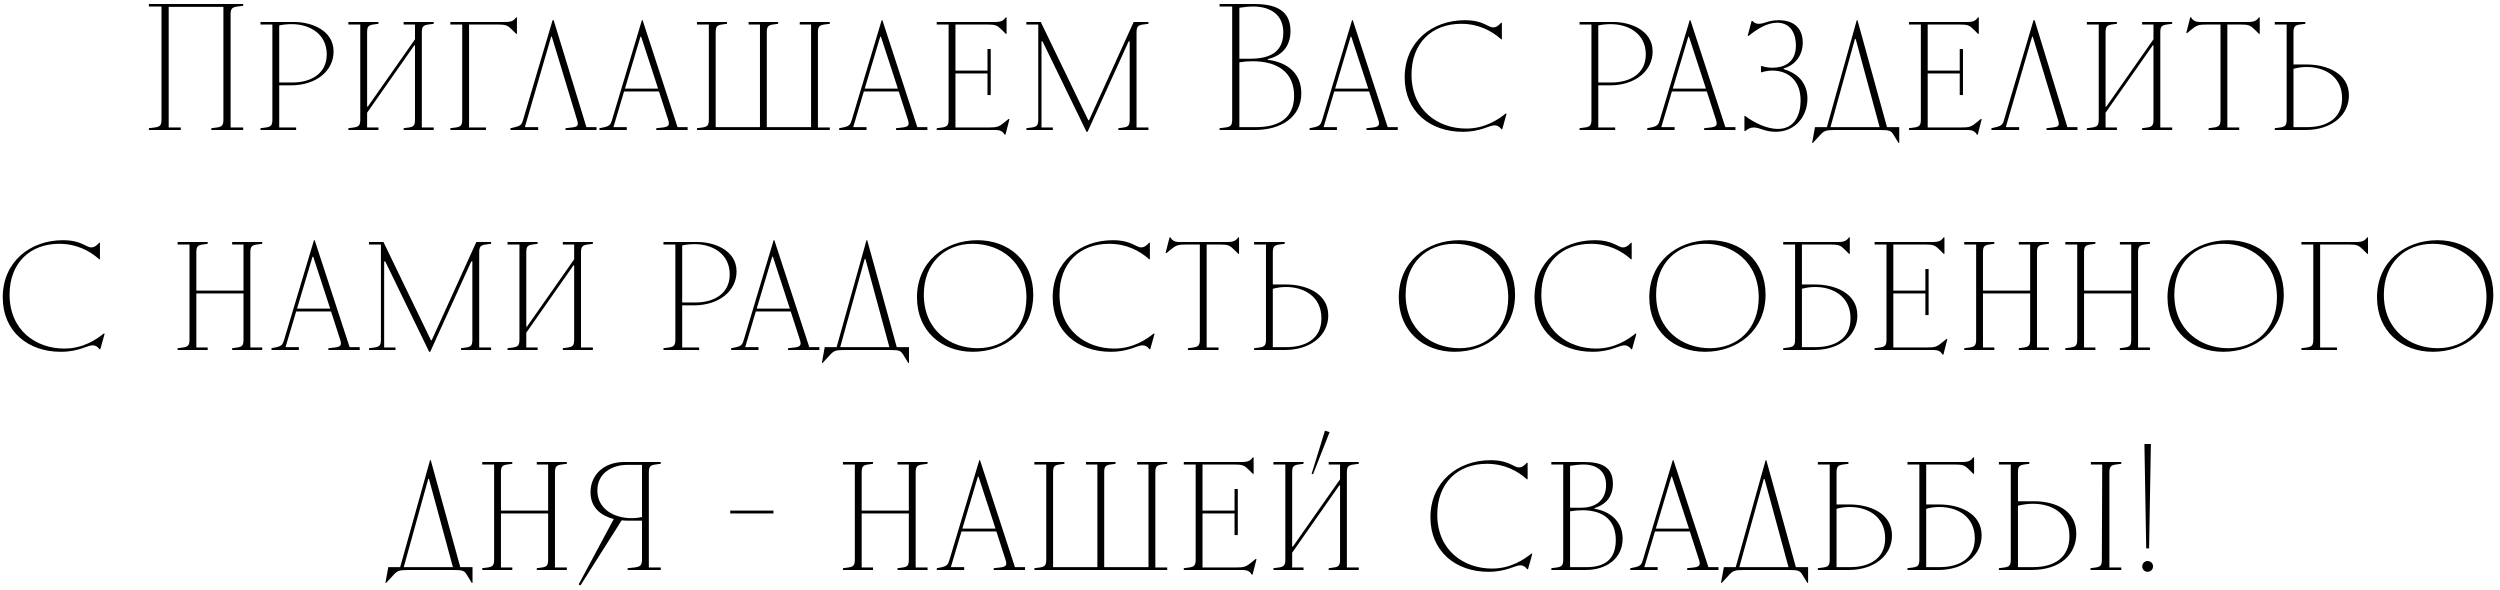 <?xml version="1.0" encoding="UTF-8"?> <svg xmlns="http://www.w3.org/2000/svg" width="250" height="59" viewBox="0 0 250 59" fill="none"><path d="M16.149 0.652H14.889V0.4H24.321V0.58L23.745 0.652C23.205 0.724 23.061 0.868 23.061 1.444V12.748H24.321V13H21.135V12.82L21.693 12.748C22.197 12.676 22.341 12.532 22.341 11.956V0.688H16.869V12.748H18.075V13H14.889V12.82L15.465 12.748C16.005 12.676 16.149 12.532 16.149 11.956V0.652ZM26.05 13V12.82L26.59 12.748C27.094 12.676 27.238 12.532 27.238 11.956V2.452H26.05V2.2H29.47C31.072 2.2 33.358 2.992 33.358 5.152C33.358 7.042 31.684 8.536 29.074 8.536H27.922V12.748H29.614V13H26.05ZM27.922 8.248H29.254C31.018 8.248 32.674 7.42 32.674 5.44C32.674 3.334 30.892 2.416 29.182 2.416C28.768 2.416 28.336 2.452 27.922 2.542V8.248ZM36.027 2.452H34.839V2.2H37.845V2.38L37.323 2.452C36.837 2.524 36.711 2.668 36.711 3.244V10.66H36.783L41.499 3.928V2.452H40.365V2.2H43.371V2.38L42.831 2.452C42.327 2.524 42.183 2.668 42.183 3.244V12.748H43.371V13H40.365V12.82L40.887 12.748C41.373 12.676 41.499 12.532 41.499 11.956V4.54H41.427L36.711 11.272V12.748H37.845V13H34.839V12.82L35.379 12.748C35.883 12.676 36.027 12.532 36.027 11.956V2.452ZM46.222 2.452H45.034V2.2H50.506C51.19 2.2 51.37 2.056 51.622 1.732H51.694V3.388H51.622L51.262 3.028C50.758 2.524 50.614 2.452 49.714 2.452H46.906V12.748H48.598V13H45.034V12.82L45.574 12.748C46.078 12.676 46.222 12.532 46.222 11.956V2.452ZM55.187 3.676H55.114L52.486 12.712H53.819V13H51.047V12.82L51.37 12.748C52.019 12.604 52.163 12.496 52.306 11.992L55.258 2.02H55.367L58.642 12.712H59.651V13H56.554V12.82L57.166 12.748C57.779 12.676 57.886 12.568 57.706 11.992L55.187 3.676ZM64.117 3.676H64.045L62.497 8.86H65.809L64.117 3.676ZM59.941 13V12.82L60.301 12.748C60.949 12.622 61.057 12.478 61.201 11.992L64.189 2.02H64.261L67.753 12.712H68.761V13H65.629V12.82L66.277 12.748C66.925 12.676 66.961 12.46 66.817 11.992L65.899 9.148H62.407L61.345 12.712H62.677V13H59.941ZM69.696 13V12.82L70.236 12.748C70.74 12.676 70.884 12.532 70.884 11.956V2.452H69.696V2.2H72.702V2.38L72.18 2.452C71.694 2.524 71.568 2.668 71.568 3.244V12.712H75.996V2.452H74.862V2.2H77.814V2.38L77.292 2.452C76.806 2.524 76.68 2.668 76.68 3.244V12.712H81.108V2.452H79.974V2.2H82.98V2.38L82.44 2.452C81.936 2.524 81.792 2.668 81.792 3.244V12.748H82.98V13H69.696ZM88.094 3.676H88.022L86.474 8.86H89.786L88.094 3.676ZM83.918 13V12.82L84.278 12.748C84.926 12.622 85.034 12.478 85.178 11.992L88.166 2.02H88.238L91.73 12.712H92.738V13H89.606V12.82L90.254 12.748C90.902 12.676 90.938 12.46 90.794 11.992L89.876 9.148H86.384L85.322 12.712H86.654V13H83.918ZM94.861 2.452H93.673V2.2H99.469C100.153 2.2 100.333 2.056 100.585 1.732H100.657V3.388H100.585L100.225 3.028C99.721 2.524 99.577 2.452 98.677 2.452H95.545V7.06H98.749V4.9H99.073V9.508H98.749V7.348H95.545V12.748H98.821C99.757 12.748 99.901 12.676 100.477 12.208L100.873 11.884L100.945 11.92L100.549 13.468H100.477C100.261 13.144 100.081 13 99.505 13H93.673V12.82L94.213 12.748C94.717 12.676 94.861 12.532 94.861 11.956V2.452ZM103.826 2.452H102.638V2.2H104.078L108.83 12.028H108.902L113.366 2.2H114.842V2.38L114.302 2.452C113.798 2.524 113.654 2.668 113.654 3.244V12.748H114.842V13H111.836V12.82L112.358 12.748C112.844 12.676 112.97 12.532 112.97 11.956V4.144H112.862L108.758 13.18H108.65L104.258 4.144H104.15V12.748H105.284V13H102.638V12.82L103.178 12.748C103.682 12.676 103.826 12.532 103.826 11.956V2.452ZM121.958 13V12.82L122.534 12.748C123.074 12.676 123.218 12.532 123.218 11.956V0.652H121.958V0.4H125.378C127.43 0.4 129.05 0.94 129.05 3.1C129.05 4.756 128.042 5.62 126.782 5.908V5.98C128.762 6.232 130.13 7.348 130.13 9.328C130.13 11.74 128.078 13 125.486 13H121.958ZM123.938 12.712H125.63C127.862 12.712 129.41 11.812 129.41 9.58C129.41 7.312 127.862 6.124 125.252 6.124C124.82 6.124 124.37 6.16 123.938 6.232V12.712ZM123.938 5.872H125.018C127.214 5.872 128.33 5.044 128.33 3.244C128.33 1.48 127.07 0.652 125.306 0.652C124.874 0.652 124.406 0.706 123.938 0.778V5.872ZM135.133 3.676H135.061L133.513 8.86H136.825L135.133 3.676ZM130.957 13V12.82L131.317 12.748C131.965 12.622 132.073 12.478 132.217 11.992L135.205 2.02H135.277L138.769 12.712H139.777V13H136.645V12.82L137.293 12.748C137.941 12.676 137.977 12.46 137.833 11.992L136.915 9.148H133.423L132.361 12.712H133.693V13H130.957ZM146.264 13.18C142.988 13.18 140.468 11.128 140.468 7.744C140.468 4.18 143.204 2.02 146.48 2.02C148.352 2.02 148.766 2.74 149.324 2.74C149.576 2.74 149.792 2.632 150.116 2.272H150.188V3.928H150.116C149.162 3.064 147.812 2.38 146.12 2.38C143.168 2.38 141.152 4.324 141.152 7.456C141.152 11.056 143.816 12.856 146.624 12.856C148.532 12.856 149.864 11.92 150.584 11.344L150.656 11.38L150.224 12.928H150.152C149.954 12.658 149.72 12.532 149.468 12.532C148.892 12.532 148.1 13.18 146.264 13.18ZM157.956 13V12.82L158.496 12.748C159 12.676 159.144 12.532 159.144 11.956V2.452H157.956V2.2H161.376C162.978 2.2 165.264 2.992 165.264 5.152C165.264 7.042 163.59 8.536 160.98 8.536H159.828V12.748H161.52V13H157.956ZM159.828 8.248H161.16C162.924 8.248 164.58 7.42 164.58 5.44C164.58 3.334 162.798 2.416 161.088 2.416C160.674 2.416 160.242 2.452 159.828 2.542V8.248ZM168.9 3.676H168.828L167.28 8.86H170.592L168.9 3.676ZM164.724 13V12.82L165.084 12.748C165.732 12.622 165.84 12.478 165.984 11.992L168.972 2.02H169.044L172.536 12.712H173.544V13H170.412V12.82L171.06 12.748C171.708 12.676 171.744 12.46 171.6 11.992L170.682 9.148H167.19L166.128 12.712H167.46V13H164.724ZM177.575 13.18C176.459 13.18 175.991 12.748 175.379 12.748C175.055 12.748 174.839 12.856 174.515 13.108H174.443V11.596H174.515C175.379 12.244 176.639 12.892 177.791 12.892C179.519 12.892 180.059 11.38 180.059 10.048C180.059 7.996 178.763 7.06 177.251 7.06C176.819 7.06 176.459 7.132 176.135 7.24L176.099 7.204V6.628L176.135 6.592C176.459 6.7 176.819 6.772 177.251 6.772C178.241 6.772 179.591 6.376 179.591 4.54C179.591 3.46 179.123 2.272 177.719 2.272C176.711 2.272 175.739 2.884 174.839 3.604L174.767 3.568L175.163 2.092H175.235C175.469 2.344 175.703 2.38 175.883 2.38C176.459 2.38 176.837 2.02 177.863 2.02C179.591 2.02 180.275 3.028 180.275 4.252C180.275 5.728 179.303 6.592 178.367 6.844V6.916C180.095 7.42 180.743 8.608 180.743 9.868C180.743 11.578 179.573 13.18 177.575 13.18ZM185.568 3.892H185.496L183.048 12.712H187.962L185.568 3.892ZM181.212 14.296L181.5 12.712H182.688L185.676 2.02H185.748L188.7 12.712H189.924V14.296H189.852L189.348 13.468C189.096 13.072 188.952 13 188.016 13H183.516C182.544 13 182.4 13.072 181.95 13.576L181.284 14.296H181.212ZM192.085 2.452H190.897V2.2H196.693C197.377 2.2 197.557 2.056 197.809 1.732H197.881V3.388H197.809L197.449 3.028C196.945 2.524 196.801 2.452 195.901 2.452H192.769V7.06H195.973V4.9H196.297V9.508H195.973V7.348H192.769V12.748H196.045C196.981 12.748 197.125 12.676 197.701 12.208L198.097 11.884L198.169 11.92L197.773 13.468H197.701C197.485 13.144 197.305 13 196.729 13H190.897V12.82L191.437 12.748C191.941 12.676 192.085 12.532 192.085 11.956V2.452ZM203.282 3.676H203.21L200.582 12.712H201.914V13H199.142V12.82L199.466 12.748C200.114 12.604 200.258 12.496 200.402 11.992L203.354 2.02H203.462L206.738 12.712H207.746V13H204.65V12.82L205.262 12.748C205.874 12.676 205.982 12.568 205.802 11.992L203.282 3.676ZM209.874 2.452H208.686V2.2H211.692V2.38L211.17 2.452C210.684 2.524 210.558 2.668 210.558 3.244V10.66H210.63L215.346 3.928V2.452H214.212V2.2H217.218V2.38L216.678 2.452C216.174 2.524 216.03 2.668 216.03 3.244V12.748H217.218V13H214.212V12.82L214.734 12.748C215.22 12.676 215.346 12.532 215.346 11.956V4.54H215.274L210.558 11.272V12.748H211.692V13H208.686V12.82L209.226 12.748C209.73 12.676 209.874 12.532 209.874 11.956V2.452ZM224.786 2.2C225.47 2.2 225.65 2.056 225.902 1.732H225.974V3.388H225.902L225.542 3.028C225.038 2.524 224.894 2.452 223.994 2.452H222.734V12.748H223.922V13H220.862V12.82L221.402 12.748C221.906 12.676 222.05 12.532 222.05 11.956V2.452H220.754C219.818 2.452 219.674 2.524 219.098 2.992L218.702 3.316L218.63 3.28L219.026 1.732H219.098C219.314 2.056 219.494 2.2 220.07 2.2H224.786ZM227.477 13V12.82L228.017 12.748C228.521 12.676 228.665 12.532 228.665 11.956V2.452H227.477V2.2H230.537V2.38L229.997 2.452C229.493 2.524 229.349 2.668 229.349 3.244V6.448H230.681C232.589 6.448 234.893 7.276 234.893 9.544C234.893 11.488 233.201 13 230.537 13H227.477ZM229.349 12.712H230.717C232.517 12.712 234.209 11.956 234.209 9.832C234.209 7.636 232.445 6.7 230.681 6.7C230.231 6.7 229.799 6.754 229.349 6.88V12.712ZM6.07 35.18C2.794 35.18 0.274 33.128 0.274 29.744C0.274 26.18 3.01 24.02 6.286 24.02C8.158 24.02 8.572 24.74 9.13 24.74C9.382 24.74 9.598 24.632 9.922 24.272H9.994V25.928H9.922C8.968 25.064 7.618 24.38 5.926 24.38C2.974 24.38 0.958 26.324 0.958 29.456C0.958 33.056 3.622 34.856 6.43 34.856C8.338 34.856 9.67 33.92 10.39 33.344L10.462 33.38L10.03 34.928H9.958C9.76 34.658 9.526 34.532 9.274 34.532C8.698 34.532 7.906 35.18 6.07 35.18ZM18.95 24.452H17.762V24.2H20.768V24.38L20.246 24.452C19.76 24.524 19.634 24.668 19.634 25.244V29.06H24.35V24.452H23.216V24.2H26.222V24.38L25.682 24.452C25.178 24.524 25.034 24.668 25.034 25.244V34.748H26.222V35H23.216V34.82L23.738 34.748C24.224 34.676 24.35 34.532 24.35 33.956V29.348H19.634V34.748H20.768V35H17.762V34.82L18.302 34.748C18.806 34.676 18.95 34.532 18.95 33.956V24.452ZM31.325 25.676H31.253L29.705 30.86H33.017L31.325 25.676ZM27.149 35V34.82L27.509 34.748C28.157 34.622 28.265 34.478 28.409 33.992L31.397 24.02H31.469L34.961 34.712H35.969V35H32.837V34.82L33.485 34.748C34.133 34.676 34.169 34.46 34.025 33.992L33.107 31.148H29.615L28.553 34.712H29.885V35H27.149ZM38.092 24.452H36.904V24.2H38.344L43.096 34.028H43.168L47.632 24.2H49.108V24.38L48.568 24.452C48.064 24.524 47.92 24.668 47.92 25.244V34.748H49.108V35H46.102V34.82L46.624 34.748C47.11 34.676 47.236 34.532 47.236 33.956V26.144H47.128L43.024 35.18H42.916L38.524 26.144H38.416V34.748H39.55V35H36.904V34.82L37.444 34.748C37.948 34.676 38.092 34.532 38.092 33.956V24.452ZM51.944 24.452H50.756V24.2H53.762V24.38L53.24 24.452C52.754 24.524 52.628 24.668 52.628 25.244V32.66H52.7L57.416 25.928V24.452H56.282V24.2H59.288V24.38L58.748 24.452C58.244 24.524 58.1 24.668 58.1 25.244V34.748H59.288V35H56.282V34.82L56.804 34.748C57.29 34.676 57.416 34.532 57.416 33.956V26.54H57.344L52.628 33.272V34.748H53.762V35H50.756V34.82L51.296 34.748C51.8 34.676 51.944 34.532 51.944 33.956V24.452ZM66.347 35V34.82L66.888 34.748C67.391 34.676 67.535 34.532 67.535 33.956V24.452H66.347V24.2H69.767C71.37 24.2 73.656 24.992 73.656 27.152C73.656 29.042 71.981 30.536 69.371 30.536H68.219V34.748H69.912V35H66.347ZM68.219 30.248H69.552C71.316 30.248 72.972 29.42 72.972 27.44C72.972 25.334 71.189 24.416 69.48 24.416C69.066 24.416 68.633 24.452 68.219 24.542V30.248ZM77.292 25.676H77.22L75.672 30.86H78.984L77.292 25.676ZM73.116 35V34.82L73.476 34.748C74.124 34.622 74.232 34.478 74.376 33.992L77.364 24.02H77.436L80.928 34.712H81.936V35H78.804V34.82L79.452 34.748C80.1 34.676 80.136 34.46 79.992 33.992L79.074 31.148H75.582L74.52 34.712H75.852V35H73.116ZM86.542 25.892H86.47L84.022 34.712H88.936L86.542 25.892ZM82.186 36.296L82.474 34.712H83.662L86.65 24.02H86.722L89.674 34.712H90.898V36.296H90.826L90.322 35.468C90.07 35.072 89.926 35 88.99 35H84.49C83.518 35 83.374 35.072 82.924 35.576L82.258 36.296H82.186ZM97.746 34.82C100.554 34.82 102.642 32.876 102.642 29.744C102.642 26.144 99.978 24.38 97.278 24.38C94.47 24.38 92.382 26.324 92.382 29.456C92.382 33.056 95.046 34.82 97.746 34.82ZM91.698 29.744C91.698 26.18 94.47 24.02 97.746 24.02C100.842 24.02 103.326 26.072 103.326 29.456C103.326 33.02 100.554 35.18 97.278 35.18C94.182 35.18 91.698 33.128 91.698 29.744ZM111.064 35.18C107.788 35.18 105.268 33.128 105.268 29.744C105.268 26.18 108.004 24.02 111.28 24.02C113.152 24.02 113.566 24.74 114.124 24.74C114.376 24.74 114.592 24.632 114.916 24.272H114.988V25.928H114.916C113.962 25.064 112.612 24.38 110.92 24.38C107.968 24.38 105.952 26.324 105.952 29.456C105.952 33.056 108.616 34.856 111.424 34.856C113.332 34.856 114.664 33.92 115.384 33.344L115.456 33.38L115.024 34.928H114.952C114.754 34.658 114.52 34.532 114.268 34.532C113.692 34.532 112.9 35.18 111.064 35.18ZM122.718 24.2C123.402 24.2 123.582 24.056 123.834 23.732H123.906V25.388H123.834L123.474 25.028C122.97 24.524 122.826 24.452 121.926 24.452H120.666V34.748H121.854V35H118.794V34.82L119.334 34.748C119.838 34.676 119.982 34.532 119.982 33.956V24.452H118.686C117.75 24.452 117.606 24.524 117.03 24.992L116.634 25.316L116.562 25.28L116.958 23.732H117.03C117.246 24.056 117.426 24.2 118.002 24.2H122.718ZM125.41 35V34.82L125.95 34.748C126.454 34.676 126.598 34.532 126.598 33.956V24.452H125.41V24.2H128.47V24.38L127.93 24.452C127.426 24.524 127.282 24.668 127.282 25.244V28.448H128.614C130.522 28.448 132.826 29.276 132.826 31.544C132.826 33.488 131.134 35 128.47 35H125.41ZM127.282 34.712H128.65C130.45 34.712 132.142 33.956 132.142 31.832C132.142 29.636 130.378 28.7 128.614 28.7C128.164 28.7 127.732 28.754 127.282 28.88V34.712ZM145.927 34.82C148.735 34.82 150.823 32.876 150.823 29.744C150.823 26.144 148.159 24.38 145.459 24.38C142.651 24.38 140.563 26.324 140.563 29.456C140.563 33.056 143.227 34.82 145.927 34.82ZM139.879 29.744C139.879 26.18 142.651 24.02 145.927 24.02C149.023 24.02 151.507 26.072 151.507 29.456C151.507 33.02 148.735 35.18 145.459 35.18C142.363 35.18 139.879 33.128 139.879 29.744ZM159.246 35.18C155.97 35.18 153.45 33.128 153.45 29.744C153.45 26.18 156.186 24.02 159.462 24.02C161.334 24.02 161.748 24.74 162.306 24.74C162.558 24.74 162.774 24.632 163.098 24.272H163.17V25.928H163.098C162.144 25.064 160.794 24.38 159.102 24.38C156.15 24.38 154.134 26.324 154.134 29.456C154.134 33.056 156.798 34.856 159.606 34.856C161.514 34.856 162.846 33.92 163.566 33.344L163.638 33.38L163.206 34.928H163.134C162.936 34.658 162.702 34.532 162.45 34.532C161.874 34.532 161.082 35.18 159.246 35.18ZM170.976 34.82C173.784 34.82 175.872 32.876 175.872 29.744C175.872 26.144 173.208 24.38 170.508 24.38C167.7 24.38 165.612 26.324 165.612 29.456C165.612 33.056 168.276 34.82 170.976 34.82ZM164.928 29.744C164.928 26.18 167.7 24.02 170.976 24.02C174.072 24.02 176.556 26.072 176.556 29.456C176.556 33.02 173.784 35.18 170.508 35.18C167.412 35.18 164.928 33.128 164.928 29.744ZM178.32 35V34.82L178.86 34.748C179.364 34.676 179.508 34.532 179.508 33.956V24.452H178.32V24.2H183.792C184.476 24.2 184.656 24.056 184.908 23.732H184.98V25.388H184.908L184.548 25.028C184.044 24.524 183.9 24.452 183 24.452H180.192V28.448H181.524C183.432 28.448 185.736 29.276 185.736 31.544C185.736 33.488 184.044 35 181.38 35H178.32ZM180.192 34.712H181.56C183.36 34.712 185.052 33.956 185.052 31.832C185.052 29.636 183.288 28.7 181.524 28.7C181.074 28.7 180.642 28.754 180.192 28.88V34.712ZM188.649 24.452H187.461V24.2H193.257C193.941 24.2 194.121 24.056 194.373 23.732H194.445V25.388H194.373L194.013 25.028C193.509 24.524 193.365 24.452 192.465 24.452H189.333V29.06H192.537V26.9H192.861V31.508H192.537V29.348H189.333V34.748H192.609C193.545 34.748 193.689 34.676 194.265 34.208L194.661 33.884L194.733 33.92L194.337 35.468H194.265C194.049 35.144 193.869 35 193.293 35H187.461V34.82L188.001 34.748C188.505 34.676 188.649 34.532 188.649 33.956V24.452ZM197.614 24.452H196.426V24.2H199.432V24.38L198.91 24.452C198.424 24.524 198.298 24.668 198.298 25.244V29.06H203.014V24.452H201.88V24.2H204.886V24.38L204.346 24.452C203.842 24.524 203.698 24.668 203.698 25.244V34.748H204.886V35H201.88V34.82L202.402 34.748C202.888 34.676 203.014 34.532 203.014 33.956V29.348H198.298V34.748H199.432V35H196.426V34.82L196.966 34.748C197.47 34.676 197.614 34.532 197.614 33.956V24.452ZM207.721 24.452H206.533V24.2H209.539V24.38L209.017 24.452C208.531 24.524 208.405 24.668 208.405 25.244V29.06H213.121V24.452H211.987V24.2H214.993V24.38L214.453 24.452C213.949 24.524 213.805 24.668 213.805 25.244V34.748H214.993V35H211.987V34.82L212.509 34.748C212.995 34.676 213.121 34.532 213.121 33.956V29.348H208.405V34.748H209.539V35H206.533V34.82L207.073 34.748C207.577 34.676 207.721 34.532 207.721 33.956V24.452ZM222.797 34.82C225.605 34.82 227.693 32.876 227.693 29.744C227.693 26.144 225.029 24.38 222.329 24.38C219.521 24.38 217.433 26.324 217.433 29.456C217.433 33.056 220.097 34.82 222.797 34.82ZM216.749 29.744C216.749 26.18 219.521 24.02 222.797 24.02C225.893 24.02 228.377 26.072 228.377 29.456C228.377 33.02 225.605 35.18 222.329 35.18C219.233 35.18 216.749 33.128 216.749 29.744ZM231.329 24.452H230.141V24.2H235.613C236.297 24.2 236.477 24.056 236.729 23.732H236.801V25.388H236.729L236.369 25.028C235.865 24.524 235.721 24.452 234.821 24.452H232.013V34.748H233.705V35H230.141V34.82L230.681 34.748C231.185 34.676 231.329 34.532 231.329 33.956V24.452ZM243.75 34.82C246.558 34.82 248.646 32.876 248.646 29.744C248.646 26.144 245.982 24.38 243.282 24.38C240.474 24.38 238.386 26.324 238.386 29.456C238.386 33.056 241.05 34.82 243.75 34.82ZM237.702 29.744C237.702 26.18 240.474 24.02 243.75 24.02C246.846 24.02 249.33 26.072 249.33 29.456C249.33 33.02 246.558 35.18 243.282 35.18C240.186 35.18 237.702 33.128 237.702 29.744ZM42.896 47.892H42.824L40.376 56.712H45.29L42.896 47.892ZM38.54 58.296L38.828 56.712H40.016L43.004 46.02H43.076L46.028 56.712H47.252V58.296H47.18L46.676 57.468C46.424 57.072 46.28 57 45.344 57H40.844C39.872 57 39.728 57.072 39.278 57.576L38.612 58.296H38.54ZM49.413 46.452H48.224V46.2H51.23V46.38L50.709 46.452C50.222 46.524 50.096 46.668 50.096 47.244V51.06H54.812V46.452H53.678V46.2H56.684V46.38L56.145 46.452C55.641 46.524 55.496 46.668 55.496 47.244V56.748H56.684V57H53.678V56.82L54.2 56.748C54.687 56.676 54.812 56.532 54.812 55.956V51.348H50.096V56.748H51.23V57H48.224V56.82L48.764 56.748C49.269 56.676 49.413 56.532 49.413 55.956V46.452ZM64.884 56.748H66.072V57H62.76V56.82L63.426 56.748C64.038 56.676 64.2 56.532 64.2 55.956V52.068H62.76C62.562 52.068 62.364 52.05 62.166 52.032L58.044 58.548L57.864 58.44L61.374 51.906C60.15 51.582 59.052 50.808 59.052 49.224C59.052 47.55 60.312 46.2 62.436 46.2H66.072V46.38L65.532 46.452C65.028 46.524 64.884 46.668 64.884 47.244V56.748ZM59.736 49.044C59.736 50.916 61.428 51.816 63.156 51.816C63.57 51.816 63.912 51.762 64.2 51.708V46.488H62.724C61.248 46.488 59.736 47.28 59.736 49.044ZM73.025 51.06H77.345V51.348H73.025V51.06ZM85.483 46.452H84.295V46.2H87.301V46.38L86.779 46.452C86.293 46.524 86.167 46.668 86.167 47.244V51.06H90.883V46.452H89.749V46.2H92.755V46.38L92.215 46.452C91.711 46.524 91.567 46.668 91.567 47.244V56.748H92.755V57H89.749V56.82L90.271 56.748C90.757 56.676 90.883 56.532 90.883 55.956V51.348H86.167V56.748H87.301V57H84.295V56.82L84.835 56.748C85.339 56.676 85.483 56.532 85.483 55.956V46.452ZM97.858 47.676H97.786L96.238 52.86H99.55L97.858 47.676ZM93.682 57V56.82L94.042 56.748C94.69 56.622 94.798 56.478 94.942 55.992L97.93 46.02H98.002L101.494 56.712H102.502V57H99.37V56.82L100.018 56.748C100.666 56.676 100.702 56.46 100.558 55.992L99.64 53.148H96.148L95.086 56.712H96.418V57H93.682ZM103.437 57V56.82L103.977 56.748C104.481 56.676 104.625 56.532 104.625 55.956V46.452H103.437V46.2H106.443V46.38L105.921 46.452C105.435 46.524 105.309 46.668 105.309 47.244V56.712H109.737V46.452H108.603V46.2H111.555V46.38L111.033 46.452C110.547 46.524 110.421 46.668 110.421 47.244V56.712H114.849V46.452H113.715V46.2H116.721V46.38L116.181 46.452C115.677 46.524 115.533 46.668 115.533 47.244V56.748H116.721V57H103.437ZM119.567 46.452H118.379V46.2H124.175C124.859 46.2 125.039 46.056 125.291 45.732H125.363V47.388H125.291L124.931 47.028C124.427 46.524 124.283 46.452 123.383 46.452H120.251V51.06H123.455V48.9H123.779V53.508H123.455V51.348H120.251V56.748H123.527C124.463 56.748 124.607 56.676 125.183 56.208L125.579 55.884L125.651 55.92L125.255 57.468H125.183C124.967 57.144 124.787 57 124.211 57H118.379V56.82L118.919 56.748C119.423 56.676 119.567 56.532 119.567 55.956V46.452ZM128.532 46.452H127.344V46.2H130.35V46.38L129.828 46.452C129.342 46.524 129.216 46.668 129.216 47.244V54.66H129.288L134.004 47.928V46.452H132.87V46.2H135.876V46.38L135.336 46.452C134.832 46.524 134.688 46.668 134.688 47.244V56.748H135.876V57H132.87V56.82L133.392 56.748C133.878 56.676 134.004 56.532 134.004 55.956V48.54H133.932L129.216 55.272V56.748H130.35V57H127.344V56.82L127.884 56.748C128.388 56.676 128.532 56.532 128.532 55.956V46.452ZM131.16 47.388L132.492 43.068L132.96 43.212L131.304 47.424L131.16 47.388ZM148.839 57.18C145.563 57.18 143.043 55.128 143.043 51.744C143.043 48.18 145.779 46.02 149.055 46.02C150.927 46.02 151.341 46.74 151.899 46.74C152.151 46.74 152.367 46.632 152.691 46.272H152.763V47.928H152.691C151.737 47.064 150.387 46.38 148.695 46.38C145.743 46.38 143.727 48.324 143.727 51.456C143.727 55.056 146.391 56.856 149.199 56.856C151.107 56.856 152.439 55.92 153.159 55.344L153.231 55.38L152.799 56.928H152.727C152.529 56.658 152.295 56.532 152.043 56.532C151.467 56.532 150.675 57.18 148.839 57.18ZM155.135 57V56.82L155.675 56.748C156.179 56.676 156.323 56.532 156.323 55.956V46.452H155.135V46.2H158.411C160.103 46.2 161.291 46.668 161.291 48.36C161.291 49.926 160.283 50.556 159.455 50.808V50.88C160.895 51.096 162.263 52.068 162.263 53.868C162.263 55.848 160.643 57 158.555 57H155.135ZM157.007 56.712H158.699C160.391 56.712 161.579 55.992 161.579 54.012C161.579 52.068 160.391 51.024 158.231 51.024C157.817 51.024 157.403 51.06 157.007 51.132V56.712ZM157.007 50.772H158.105C159.815 50.772 160.607 49.8 160.607 48.504C160.607 47.136 159.707 46.452 158.339 46.452C157.961 46.452 157.475 46.506 157.007 46.578V50.772ZM167.204 47.676H167.132L165.584 52.86H168.896L167.204 47.676ZM163.028 57V56.82L163.388 56.748C164.036 56.622 164.144 56.478 164.288 55.992L167.276 46.02H167.348L170.84 56.712H171.848V57H168.716V56.82L169.364 56.748C170.012 56.676 170.048 56.46 169.904 55.992L168.986 53.148H165.494L164.432 56.712H165.764V57H163.028ZM176.454 47.892H176.382L173.934 56.712H178.848L176.454 47.892ZM172.098 58.296L172.386 56.712H173.574L176.562 46.02H176.634L179.586 56.712H180.81V58.296H180.738L180.234 57.468C179.982 57.072 179.838 57 178.902 57H174.402C173.43 57 173.286 57.072 172.836 57.576L172.17 58.296H172.098ZM181.783 57V56.82L182.323 56.748C182.827 56.676 182.971 56.532 182.971 55.956V46.452H181.783V46.2H184.843V46.38L184.303 46.452C183.799 46.524 183.655 46.668 183.655 47.244V50.448H184.987C186.895 50.448 189.199 51.276 189.199 53.544C189.199 55.488 187.507 57 184.843 57H181.783ZM183.655 56.712H185.023C186.823 56.712 188.515 55.956 188.515 53.832C188.515 51.636 186.751 50.7 184.987 50.7C184.537 50.7 184.105 50.754 183.655 50.88V56.712ZM190.748 57V56.82L191.288 56.748C191.792 56.676 191.936 56.532 191.936 55.956V46.452H190.748V46.2H196.22C196.904 46.2 197.084 46.056 197.336 45.732H197.408V47.388H197.336L196.976 47.028C196.472 46.524 196.328 46.452 195.428 46.452H192.62V50.448H193.952C195.86 50.448 198.164 51.276 198.164 53.544C198.164 55.488 196.472 57 193.808 57H190.748ZM192.62 56.712H193.988C195.788 56.712 197.48 55.956 197.48 53.832C197.48 51.636 195.716 50.7 193.952 50.7C193.502 50.7 193.07 50.754 192.62 50.88V56.712ZM199.889 57V56.82L200.429 56.748C200.933 56.676 201.077 56.532 201.077 55.956V46.452H199.889V46.2H202.931V46.38L202.409 46.452C201.923 46.524 201.797 46.668 201.797 47.244V50.124H203.381C205.505 50.124 207.629 51.006 207.629 53.364C207.629 55.398 206.081 57 203.129 57H199.889ZM201.797 56.712H203.309C205.433 56.712 206.945 55.758 206.945 53.616C206.945 51.348 205.235 50.376 203.273 50.376C202.715 50.376 202.229 50.466 201.797 50.574V56.712ZM209.051 57V56.82L209.573 56.748C210.059 56.676 210.185 56.532 210.185 55.956L210.221 46.452H209.087V46.2H212.129V46.38L211.589 46.452C211.085 46.524 210.941 46.668 210.941 47.244V56.748H212.129V57H209.051ZM214.621 54.84L214.441 44.4H215.089L214.909 54.84H214.621ZM214.225 56.64C214.225 56.316 214.477 56.1 214.765 56.1C215.035 56.1 215.305 56.316 215.305 56.64C215.305 56.964 215.035 57.18 214.765 57.18C214.477 57.18 214.225 56.964 214.225 56.64Z" fill="black"></path></svg> 